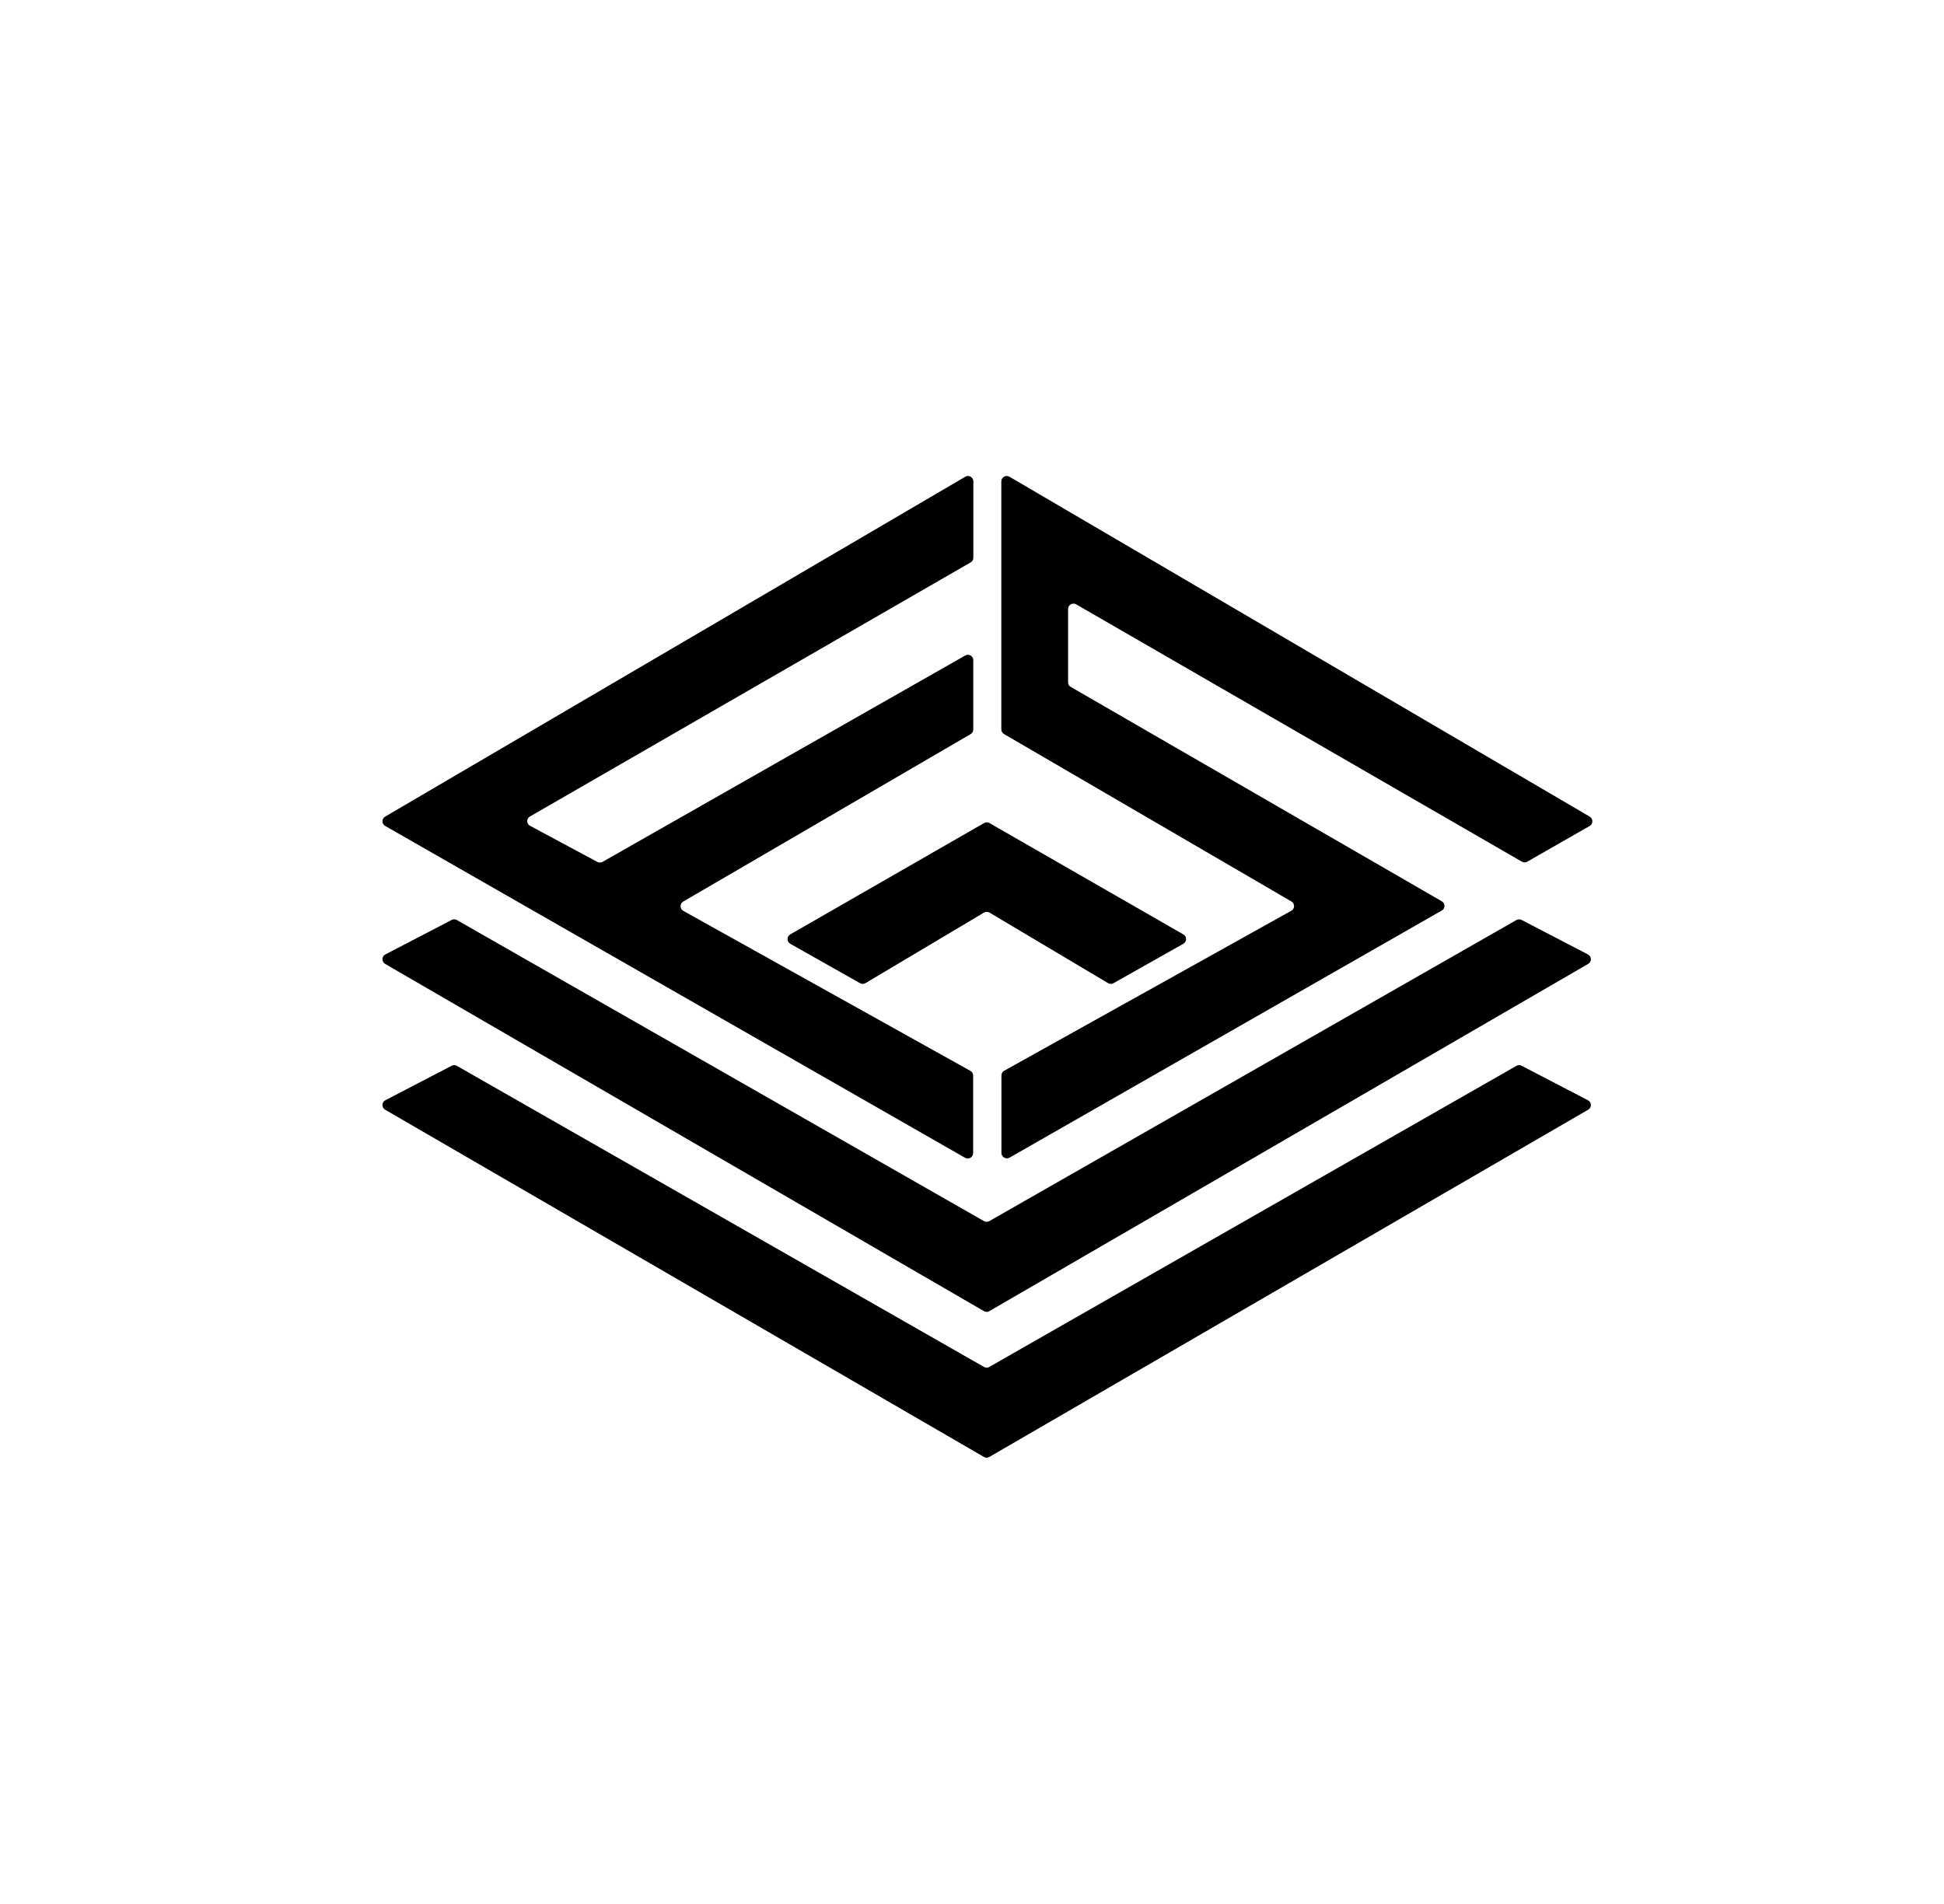 <svg xmlns="http://www.w3.org/2000/svg" fill="none" viewBox="0 0 49 48" height="48" width="49">
<path fill="black" d="M11.445 26.852C11.469 26.852 11.492 26.858 11.513 26.869L24.801 34.46C24.823 34.472 24.847 34.479 24.87 34.479C24.894 34.479 24.917 34.472 24.937 34.46L38.225 26.869C38.266 26.847 38.315 26.847 38.355 26.869L40.026 27.738C40.122 27.787 40.124 27.924 40.031 27.976L24.937 36.73C24.916 36.742 24.893 36.749 24.869 36.749C24.845 36.749 24.822 36.742 24.801 36.73L9.707 27.976C9.616 27.92 9.616 27.787 9.712 27.738L11.383 26.869C11.402 26.857 11.423 26.852 11.445 26.852Z"></path>
<path fill="black" d="M11.445 23.176C11.469 23.176 11.492 23.181 11.513 23.193L24.801 30.784C24.823 30.797 24.847 30.802 24.87 30.802C24.894 30.803 24.917 30.797 24.937 30.784L38.225 23.193C38.266 23.171 38.315 23.171 38.355 23.193L40.026 24.062C40.122 24.112 40.124 24.247 40.031 24.3L24.937 33.054C24.916 33.067 24.893 33.073 24.869 33.073C24.845 33.073 24.822 33.067 24.801 33.054L9.707 24.3C9.616 24.244 9.616 24.112 9.712 24.062L11.383 23.193C11.402 23.181 11.423 23.175 11.445 23.176Z"></path>
<path fill="black" d="M24.398 12C24.469 12 24.534 12.057 24.534 12.137V14.06C24.535 14.109 24.509 14.155 24.466 14.178L13.358 20.584C13.315 20.607 13.288 20.653 13.289 20.702C13.29 20.752 13.317 20.797 13.361 20.819L15.056 21.729C15.096 21.75 15.145 21.75 15.186 21.729L24.33 16.525C24.372 16.501 24.423 16.501 24.465 16.525C24.506 16.549 24.532 16.594 24.532 16.643V18.391C24.532 18.44 24.506 18.485 24.464 18.508L17.222 22.728C17.18 22.752 17.154 22.797 17.154 22.845C17.154 22.893 17.18 22.939 17.222 22.963L24.46 26.997C24.503 27.02 24.529 27.066 24.529 27.114V29.069C24.529 29.105 24.514 29.14 24.489 29.166C24.463 29.192 24.428 29.206 24.393 29.205C24.369 29.205 24.345 29.199 24.323 29.187L9.708 20.822C9.666 20.798 9.64 20.753 9.64 20.705C9.64 20.657 9.666 20.611 9.708 20.587L24.33 12.019C24.35 12.007 24.373 12 24.398 12ZM25.376 12C25.399 12 25.422 12.007 25.445 12.019L40.069 20.587C40.111 20.611 40.137 20.657 40.137 20.705C40.137 20.753 40.111 20.799 40.069 20.823L38.496 21.723C38.475 21.735 38.452 21.741 38.428 21.741C38.403 21.741 38.38 21.735 38.36 21.723L27.126 15.236C27.106 15.223 27.082 15.218 27.059 15.218C26.987 15.218 26.922 15.274 26.922 15.354V17.2C26.921 17.249 26.947 17.295 26.99 17.318L36.342 22.722C36.384 22.746 36.409 22.791 36.409 22.839C36.409 22.888 36.384 22.933 36.342 22.957V22.954L25.447 29.184C25.405 29.208 25.353 29.208 25.311 29.184C25.269 29.16 25.243 29.116 25.242 29.066V27.111C25.243 27.063 25.269 27.018 25.311 26.994L32.549 22.96C32.592 22.937 32.618 22.892 32.618 22.842C32.618 22.793 32.592 22.748 32.549 22.725L25.308 18.506C25.266 18.481 25.24 18.437 25.239 18.388V12.137C25.239 12.057 25.305 12 25.376 12Z"></path>
<path fill="black" d="M24.871 20.73C24.894 20.73 24.918 20.736 24.939 20.749L29.828 23.557C29.921 23.61 29.918 23.74 29.828 23.792L28.068 24.786C28.047 24.798 28.024 24.804 28 24.804C27.976 24.804 27.952 24.798 27.931 24.786L24.942 23.007C24.899 22.982 24.846 22.982 24.802 23.007L21.813 24.786C21.793 24.798 21.77 24.804 21.745 24.804C21.721 24.804 21.698 24.798 21.677 24.786L19.918 23.792C19.876 23.768 19.85 23.724 19.85 23.675C19.85 23.627 19.876 23.581 19.918 23.557L24.805 20.749H24.802C24.823 20.737 24.847 20.73 24.871 20.73Z"></path>
</svg>
